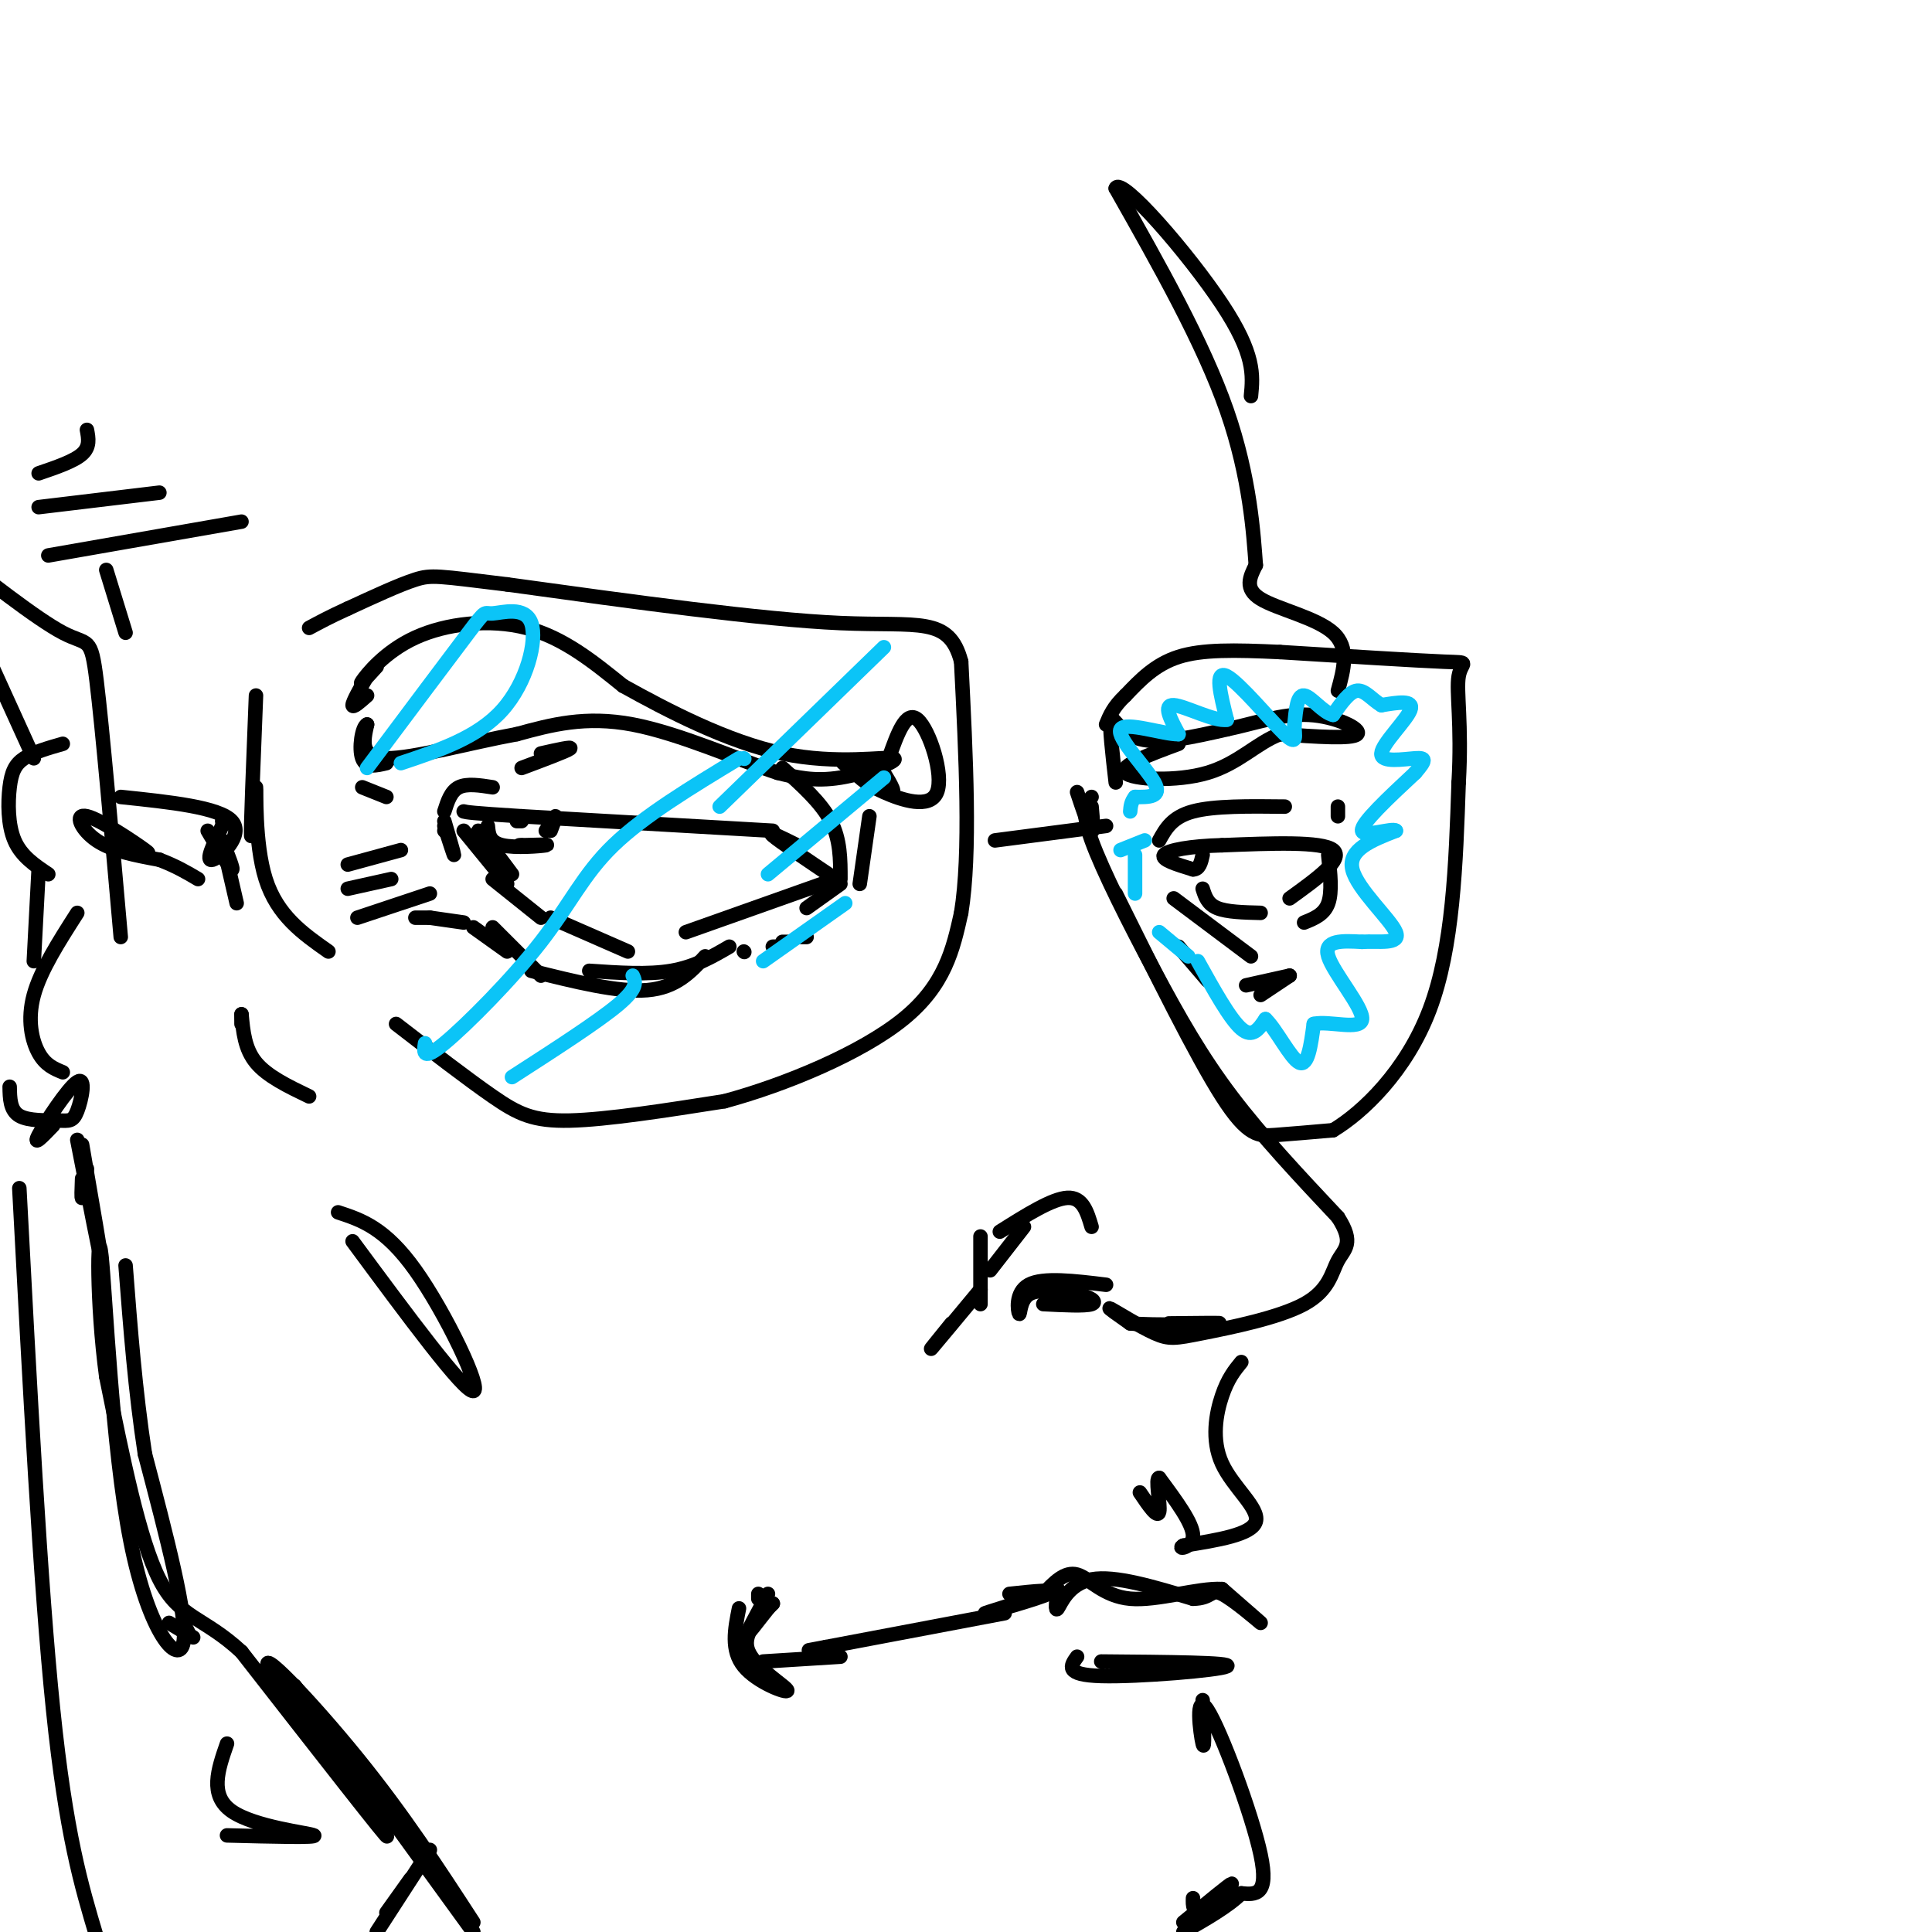 <svg viewBox='0 0 400 400' version='1.1' xmlns='http://www.w3.org/2000/svg' xmlns:xlink='http://www.w3.org/1999/xlink'><g fill='none' stroke='rgb(0,0,0)' stroke-width='3' stroke-linecap='round' stroke-linejoin='round'><path d='M76,144c-1.500,1.333 -3.000,2.667 -3,2c0.000,-0.667 1.500,-3.333 3,-6'/><path d='M78,138c-1.946,2.155 -3.893,4.310 -3,3c0.893,-1.310 4.625,-6.083 11,-9c6.375,-2.917 15.393,-3.976 23,-2c7.607,1.976 13.804,6.988 20,12'/><path d='M129,142c9.040,5.033 21.640,11.617 33,14c11.360,2.383 21.482,0.565 23,1c1.518,0.435 -5.566,3.124 -11,4c-5.434,0.876 -9.217,-0.062 -13,-1'/><path d='M161,160c-7.622,-2.467 -20.178,-8.133 -30,-10c-9.822,-1.867 -16.911,0.067 -24,2'/><path d='M107,152c-9.556,1.733 -21.444,5.067 -27,5c-5.556,-0.067 -4.778,-3.533 -4,-7'/><path d='M76,150c-1.067,0.422 -1.733,4.978 -1,7c0.733,2.022 2.867,1.511 5,1'/><path d='M184,157c1.792,-5.054 3.583,-10.107 6,-8c2.417,2.107 5.458,11.375 4,15c-1.458,3.625 -7.417,1.607 -11,0c-3.583,-1.607 -4.792,-2.804 -6,-4'/><path d='M177,160c-1.929,-1.476 -3.750,-3.167 -2,-2c1.750,1.167 7.071,5.190 9,6c1.929,0.810 0.464,-1.595 -1,-4'/><path d='M223,164c1.250,3.750 2.500,7.500 3,8c0.500,0.500 0.250,-2.250 0,-5'/><path d='M226,165c-1.125,1.375 -2.250,2.750 0,9c2.250,6.250 7.875,17.375 13,27c5.125,9.625 9.750,17.750 16,26c6.250,8.250 14.125,16.625 22,25'/><path d='M277,252c3.519,5.451 1.317,6.578 0,9c-1.317,2.422 -1.748,6.138 -7,9c-5.252,2.862 -15.325,4.870 -21,6c-5.675,1.130 -6.951,1.381 -10,0c-3.049,-1.381 -7.871,-4.395 -9,-5c-1.129,-0.605 1.436,1.197 4,3'/><path d='M234,274c5.067,0.467 15.733,0.133 18,0c2.267,-0.133 -3.867,-0.067 -10,0'/><path d='M231,162c-0.689,-5.978 -1.378,-11.956 -1,-13c0.378,-1.044 1.822,2.844 6,4c4.178,1.156 11.089,-0.422 18,-2'/><path d='M254,151c5.845,-1.226 11.458,-3.292 17,-3c5.542,0.292 11.012,2.940 10,4c-1.012,1.060 -8.506,0.530 -16,0'/><path d='M265,152c-4.726,1.738 -8.542,6.083 -15,8c-6.458,1.917 -15.560,1.405 -17,0c-1.440,-1.405 4.780,-3.702 11,-6'/><path d='M277,143c1.222,-4.444 2.444,-8.889 -1,-12c-3.444,-3.111 -11.556,-4.889 -15,-7c-3.444,-2.111 -2.222,-4.556 -1,-7'/><path d='M260,117c-0.467,-6.156 -1.133,-18.044 -6,-32c-4.867,-13.956 -13.933,-29.978 -23,-46'/><path d='M231,39c1.044,-2.667 15.156,13.667 22,24c6.844,10.333 6.422,14.667 6,19'/><path d='M277,167c0.000,0.000 0.000,2.000 0,2'/><path d='M243,186c0.000,0.000 16.000,12.000 16,12'/><path d='M249,184c0.500,1.583 1.000,3.167 3,4c2.000,0.833 5.500,0.917 9,1'/><path d='M267,186c5.667,-4.083 11.333,-8.167 9,-10c-2.333,-1.833 -12.667,-1.417 -23,-1'/><path d='M253,175c-6.511,0.156 -11.289,1.044 -12,2c-0.711,0.956 2.644,1.978 6,3'/><path d='M247,180c1.333,0.000 1.667,-1.500 2,-3'/><path d='M240,174c1.333,-2.417 2.667,-4.833 7,-6c4.333,-1.167 11.667,-1.083 19,-1'/><path d='M275,177c0.417,3.833 0.833,7.667 0,10c-0.833,2.333 -2.917,3.167 -5,4'/><path d='M244,196c0.000,0.000 6.000,7.000 6,7'/><path d='M261,206c0.000,0.000 6.000,-4.000 6,-4'/><path d='M267,202c0.000,0.000 -9.000,2.000 -9,2'/><path d='M102,192c0.000,0.000 10.000,10.000 10,10'/><path d='M110,201c9.000,2.250 18.000,4.500 24,4c6.000,-0.500 9.000,-3.750 12,-7'/><path d='M151,196c-3.583,2.083 -7.167,4.167 -12,5c-4.833,0.833 -10.917,0.417 -17,0'/><path d='M114,190c0.000,0.000 16.000,7.000 16,7'/><path d='M142,193c0.000,0.000 31.000,-11.000 31,-11'/><path d='M173,182c-5.833,-3.917 -11.667,-7.833 -13,-9c-1.333,-1.167 1.833,0.417 5,2'/><path d='M160,172c0.000,0.000 -52.000,-3.000 -52,-3'/><path d='M108,169c-10.667,-0.667 -11.333,-0.833 -12,-1'/><path d='M96,172c0.000,0.000 9.000,11.000 9,11'/><path d='M105,182c-3.083,-4.917 -6.167,-9.833 -6,-10c0.167,-0.167 3.583,4.417 7,9'/><path d='M101,171c0.156,1.689 0.311,3.378 3,4c2.689,0.622 7.911,0.178 9,0c1.089,-0.178 -1.956,-0.089 -5,0'/><path d='M108,175c-0.833,0.000 -0.417,0.000 0,0'/><path d='M92,172c0.000,0.000 0.100,0.100 0.1,0.1'/><path d='M92,171c1.000,3.083 2.000,6.167 2,6c0.000,-0.167 -1.000,-3.583 -2,-7'/><path d='M92,168c0.667,-2.083 1.333,-4.167 3,-5c1.667,-0.833 4.333,-0.417 7,0'/><path d='M167,188c0.000,0.000 7.000,-5.000 7,-5'/><path d='M174,182c0.000,-4.083 0.000,-8.167 -2,-12c-2.000,-3.833 -6.000,-7.417 -10,-11'/><path d='M178,183c0.000,0.000 2.000,-14.000 2,-14'/><path d='M112,156c3.333,-0.750 6.667,-1.500 6,-1c-0.667,0.500 -5.333,2.250 -10,4'/><path d='M114,172c0.583,-1.500 1.167,-3.000 1,-3c-0.167,0.000 -1.083,1.500 -2,3'/><path d='M107,170c0.000,0.000 1.000,0.000 1,0'/><path d='M102,182c0.000,0.000 10.000,8.000 10,8'/><path d='M154,197c0.000,0.000 0.100,0.100 0.1,0.1'/><path d='M160,196c0.000,0.000 1.000,0.000 1,0'/><path d='M162,195c0.000,0.000 1.000,0.000 1,0'/><path d='M166,194c0.000,0.000 1.000,0.000 1,0'/><path d='M105,197c0.000,0.000 -7.000,-5.000 -7,-5'/><path d='M96,191c0.000,0.000 -7.000,-1.000 -7,-1'/><path d='M89,190c0.000,0.000 -3.000,0.000 -3,0'/><path d='M89,185c0.000,0.000 -15.000,5.000 -15,5'/><path d='M81,182c0.000,0.000 -9.000,2.000 -9,2'/><path d='M83,176c0.000,0.000 -11.000,3.000 -11,3'/><path d='M80,165c0.000,0.000 -5.000,-2.000 -5,-2'/><path d='M43,172c2.250,3.833 4.500,7.667 5,8c0.500,0.333 -0.750,-2.833 -2,-6'/><path d='M46,174c0.000,0.000 3.000,13.000 3,13'/><path d='M50,212c0.000,0.000 0.000,-2.000 0,-2'/><path d='M50,210c0.333,3.583 0.667,7.167 3,10c2.333,2.833 6.667,4.917 11,7'/><path d='M70,251c4.867,1.600 9.733,3.200 16,12c6.267,8.800 13.933,24.800 12,25c-1.933,0.200 -13.467,-15.400 -25,-31'/><path d='M257,282c-1.393,1.702 -2.786,3.405 -4,7c-1.214,3.595 -2.250,9.083 0,14c2.250,4.917 7.786,9.262 7,12c-0.786,2.738 -7.893,3.869 -15,5'/><path d='M245,320c-1.578,0.867 1.978,0.533 2,-2c0.022,-2.533 -3.489,-7.267 -7,-12'/><path d='M240,306c-0.911,-0.133 0.311,5.533 0,7c-0.311,1.467 -2.156,-1.267 -4,-4'/><path d='M219,329c-0.311,2.444 -0.622,4.889 0,4c0.622,-0.889 2.178,-5.111 7,-6c4.822,-0.889 12.911,1.556 21,4'/><path d='M247,331c4.036,-0.048 3.625,-2.167 6,-1c2.375,1.167 7.536,5.619 8,6c0.464,0.381 -3.768,-3.310 -8,-7'/><path d='M253,329c-4.964,-0.286 -13.375,2.500 -19,2c-5.625,-0.500 -8.464,-4.286 -11,-5c-2.536,-0.714 -4.768,1.643 -7,4'/><path d='M216,330c-4.667,1.762 -12.833,4.167 -12,4c0.833,-0.167 10.667,-2.905 13,-4c2.333,-1.095 -2.833,-0.548 -8,0'/><path d='M228,344c13.756,0.111 27.511,0.222 26,1c-1.511,0.778 -18.289,2.222 -26,2c-7.711,-0.222 -6.356,-2.111 -5,-4'/><path d='M208,334c0.000,0.000 -37.000,7.000 -37,7'/><path d='M171,341c-6.167,1.167 -3.083,0.583 0,0'/><path d='M174,343c0.000,0.000 -16.000,1.000 -16,1'/><path d='M153,333c-0.863,4.327 -1.726,8.655 1,12c2.726,3.345 9.042,5.708 9,5c-0.042,-0.708 -6.440,-4.488 -8,-8c-1.560,-3.512 1.720,-6.756 5,-10'/><path d='M160,332c-0.511,0.133 -4.289,5.467 -5,6c-0.711,0.533 1.644,-3.733 4,-8'/><path d='M157,330c0.000,0.000 0.000,1.000 0,1'/><path d='M229,266c-6.536,-0.798 -13.071,-1.595 -16,0c-2.929,1.595 -2.250,5.583 -2,6c0.250,0.417 0.071,-2.738 2,-4c1.929,-1.262 5.964,-0.631 10,0'/><path d='M223,268c2.667,0.444 4.333,1.556 3,2c-1.333,0.444 -5.667,0.222 -10,0'/><path d='M203,270c0.000,0.000 0.000,-14.000 0,-14'/><path d='M207,255c5.417,-3.417 10.833,-6.833 14,-7c3.167,-0.167 4.083,2.917 5,6'/><path d='M212,254c0.000,0.000 -7.000,9.000 -7,9'/><path d='M203,267c-4.500,5.417 -9.000,10.833 -10,12c-1.000,1.167 1.500,-1.917 4,-5'/><path d='M249,352c0.238,5.440 0.476,10.881 0,9c-0.476,-1.881 -1.667,-11.083 1,-7c2.667,4.083 9.190,21.452 11,30c1.810,8.548 -1.095,8.274 -4,8'/><path d='M257,392c-2.667,2.667 -7.333,5.333 -12,8'/><path d='M245,398c4.844,-3.978 9.689,-7.956 10,-8c0.311,-0.044 -3.911,3.844 -6,5c-2.089,1.156 -2.044,-0.422 -2,-2'/><path d='M61,349c0.000,0.000 37.000,51.000 37,51'/><path d='M98,398c-7.214,-11.095 -14.429,-22.190 -24,-34c-9.571,-11.810 -21.500,-24.333 -18,-18c3.500,6.333 22.429,31.524 24,34c1.571,2.476 -14.214,-17.762 -30,-38'/><path d='M50,342c-7.956,-7.378 -12.844,-6.822 -17,-15c-4.156,-8.178 -7.578,-25.089 -11,-42'/><path d='M22,285c-2.091,-15.276 -1.818,-32.466 -1,-25c0.818,7.466 2.182,39.587 6,59c3.818,19.413 10.091,26.118 11,21c0.909,-5.118 -3.545,-22.059 -8,-39'/><path d='M30,301c-2.000,-13.000 -3.000,-26.000 -4,-39'/><path d='M25,194c-1.911,-21.689 -3.822,-43.378 -5,-53c-1.178,-9.622 -1.622,-7.178 -7,-10c-5.378,-2.822 -15.689,-10.911 -26,-19'/><path d='M13,154c-3.054,0.875 -6.107,1.750 -8,3c-1.893,1.250 -2.625,2.875 -3,6c-0.375,3.125 -0.393,7.750 1,11c1.393,3.250 4.196,5.125 7,7'/><path d='M16,189c-3.800,5.933 -7.600,11.867 -9,17c-1.400,5.133 -0.400,9.467 1,12c1.400,2.533 3.200,3.267 5,4'/><path d='M7,157c0.000,0.000 -10.000,-22.000 -10,-22'/><path d='M8,180c0.000,0.000 -1.000,19.000 -1,19'/><path d='M2,225c0.042,2.435 0.085,4.870 2,6c1.915,1.130 5.704,0.955 8,1c2.296,0.045 3.100,0.311 4,-2c0.900,-2.311 1.896,-7.199 0,-6c-1.896,1.199 -6.685,8.485 -8,11c-1.315,2.515 0.842,0.257 3,-2'/><path d='M16,236c2.417,12.417 4.833,24.833 5,25c0.167,0.167 -1.917,-11.917 -4,-24'/><path d='M17,244c-0.083,2.167 -0.167,4.333 0,4c0.167,-0.333 0.583,-3.167 1,-6'/><path d='M26,174c3.030,1.762 6.060,3.524 4,2c-2.060,-1.524 -9.208,-6.333 -12,-7c-2.792,-0.667 -1.226,2.810 2,5c3.226,2.190 8.113,3.095 13,4'/><path d='M33,178c3.500,1.333 5.750,2.667 8,4'/><path d='M25,165c10.200,1.067 20.400,2.133 23,5c2.600,2.867 -2.400,7.533 -4,8c-1.600,0.467 0.200,-3.267 2,-7'/><path d='M46,170c0.000,0.000 0.100,0.100 0.1,0.1'/><path d='M53,144c-0.554,13.863 -1.107,27.726 -1,29c0.107,1.274 0.875,-10.042 1,-10c0.125,0.042 -0.393,11.440 2,19c2.393,7.560 7.696,11.280 13,15'/><path d='M82,212c7.378,5.689 14.756,11.378 20,15c5.244,3.622 8.356,5.178 16,5c7.644,-0.178 19.822,-2.089 32,-4'/><path d='M150,228c12.667,-3.422 28.333,-9.978 37,-17c8.667,-7.022 10.333,-14.511 12,-22'/><path d='M199,189c2.000,-12.333 1.000,-32.167 0,-52'/><path d='M199,137c-2.489,-9.511 -8.711,-7.289 -25,-8c-16.289,-0.711 -42.644,-4.356 -69,-8'/><path d='M105,121c-14.333,-1.733 -15.667,-2.067 -19,-1c-3.333,1.067 -8.667,3.533 -14,6'/><path d='M72,126c-3.667,1.667 -5.833,2.833 -8,4'/><path d='M206,174c0.000,0.000 23.000,-3.000 23,-3'/><path d='M231,185c8.333,16.822 16.667,33.644 22,42c5.333,8.356 7.667,8.244 11,8c3.333,-0.244 7.667,-0.622 12,-1'/><path d='M276,234c6.044,-3.622 15.156,-12.178 20,-25c4.844,-12.822 5.422,-29.911 6,-47'/><path d='M302,162c0.702,-12.095 -0.542,-18.833 0,-22c0.542,-3.167 2.869,-2.762 -3,-3c-5.869,-0.238 -19.935,-1.119 -34,-2'/><path d='M265,135c-9.467,-0.444 -16.133,-0.556 -21,1c-4.867,1.556 -7.933,4.778 -11,8'/><path d='M233,144c-2.500,2.333 -3.250,4.167 -4,6'/></g>
<g fill='none' stroke='rgb(11,196,247)' stroke-width='3' stroke-linecap='round' stroke-linejoin='round'><path d='M232,176c0.000,0.000 5.000,-2.000 5,-2'/><path d='M235,177c0.000,0.000 0.000,8.000 0,8'/><path d='M240,193c0.000,0.000 6.000,5.000 6,5'/><path d='M248,199c3.333,6.000 6.667,12.000 9,14c2.333,2.000 3.667,0.000 5,-2'/><path d='M262,211c2.200,2.044 5.200,8.156 7,9c1.800,0.844 2.400,-3.578 3,-8'/><path d='M272,212c3.226,-0.726 9.792,1.458 10,-1c0.208,-2.458 -5.940,-9.560 -7,-13c-1.060,-3.440 2.970,-3.220 7,-3'/><path d='M282,195c3.310,-0.238 8.083,0.667 7,-2c-1.083,-2.667 -8.024,-8.905 -9,-13c-0.976,-4.095 4.012,-6.048 9,-8'/><path d='M289,172c-0.644,-0.711 -6.756,1.511 -7,0c-0.244,-1.511 5.378,-6.756 11,-12'/><path d='M293,160c2.241,-2.616 2.343,-3.155 0,-3c-2.343,0.155 -7.131,1.003 -7,-1c0.131,-2.003 5.180,-6.858 6,-9c0.820,-2.142 -2.590,-1.571 -6,-1'/><path d='M286,146c-1.822,-1.044 -3.378,-3.156 -5,-3c-1.622,0.156 -3.311,2.578 -5,5'/><path d='M276,148c-2.022,-0.378 -4.578,-3.822 -6,-4c-1.422,-0.178 -1.711,2.911 -2,6'/><path d='M268,150c-0.048,2.202 0.833,4.708 -2,2c-2.833,-2.708 -9.381,-10.631 -12,-12c-2.619,-1.369 -1.310,3.815 0,9'/><path d='M254,149c-2.489,0.467 -8.711,-2.867 -11,-3c-2.289,-0.133 -0.644,2.933 1,6'/><path d='M244,152c-3.024,0.083 -11.083,-2.708 -12,-1c-0.917,1.708 5.310,7.917 7,11c1.690,3.083 -1.155,3.042 -4,3'/><path d='M235,165c-0.833,1.000 -0.917,2.000 -1,3'/><path d='M83,158c7.960,-2.659 15.920,-5.317 21,-11c5.080,-5.683 7.279,-14.389 6,-18c-1.279,-3.611 -6.037,-2.126 -8,-2c-1.963,0.126 -1.132,-1.107 -5,4c-3.868,5.107 -12.434,16.553 -21,28'/><path d='M88,216c-0.280,1.887 -0.560,3.774 4,0c4.560,-3.774 13.958,-13.208 20,-21c6.042,-7.792 8.726,-13.940 15,-20c6.274,-6.060 16.137,-12.030 26,-18'/><path d='M154,157c0.000,0.000 0.100,0.100 0.1,0.1'/><path d='M106,223c8.917,-5.750 17.833,-11.500 22,-15c4.167,-3.500 3.583,-4.750 3,-6'/><path d='M183,134c0.000,0.000 -34.000,33.000 -34,33'/><path d='M183,161c0.000,0.000 -24.000,20.000 -24,20'/><path d='M175,187c0.000,0.000 -17.000,12.000 -17,12'/></g>
<g fill='none' stroke='rgb(0,0,0)' stroke-width='3' stroke-linecap='round' stroke-linejoin='round'><path d='M89,383c0.000,0.000 -11.000,17.000 -11,17'/><path d='M80,396c0.000,0.000 5.000,-7.000 5,-7'/><path d='M4,246c2.167,41.083 4.333,82.167 7,108c2.667,25.833 5.833,36.417 9,47'/><path d='M47,361c-1.867,5.356 -3.733,10.711 1,14c4.733,3.289 16.067,4.511 17,5c0.933,0.489 -8.533,0.244 -18,0'/><path d='M35,336c0.000,0.000 5.000,3.000 5,3'/><path d='M38,337c0.000,0.000 0.000,-1.000 0,-1'/><path d='M38,336c0.000,0.000 1.000,2.000 1,2'/><path d='M26,131c0.000,0.000 -4.000,-13.000 -4,-13'/><path d='M10,115c0.000,0.000 40.000,-7.000 40,-7'/><path d='M8,105c0.000,0.000 25.000,-3.000 25,-3'/><path d='M8,98c3.667,-1.250 7.333,-2.500 9,-4c1.667,-1.500 1.333,-3.250 1,-5'/></g>
</svg>